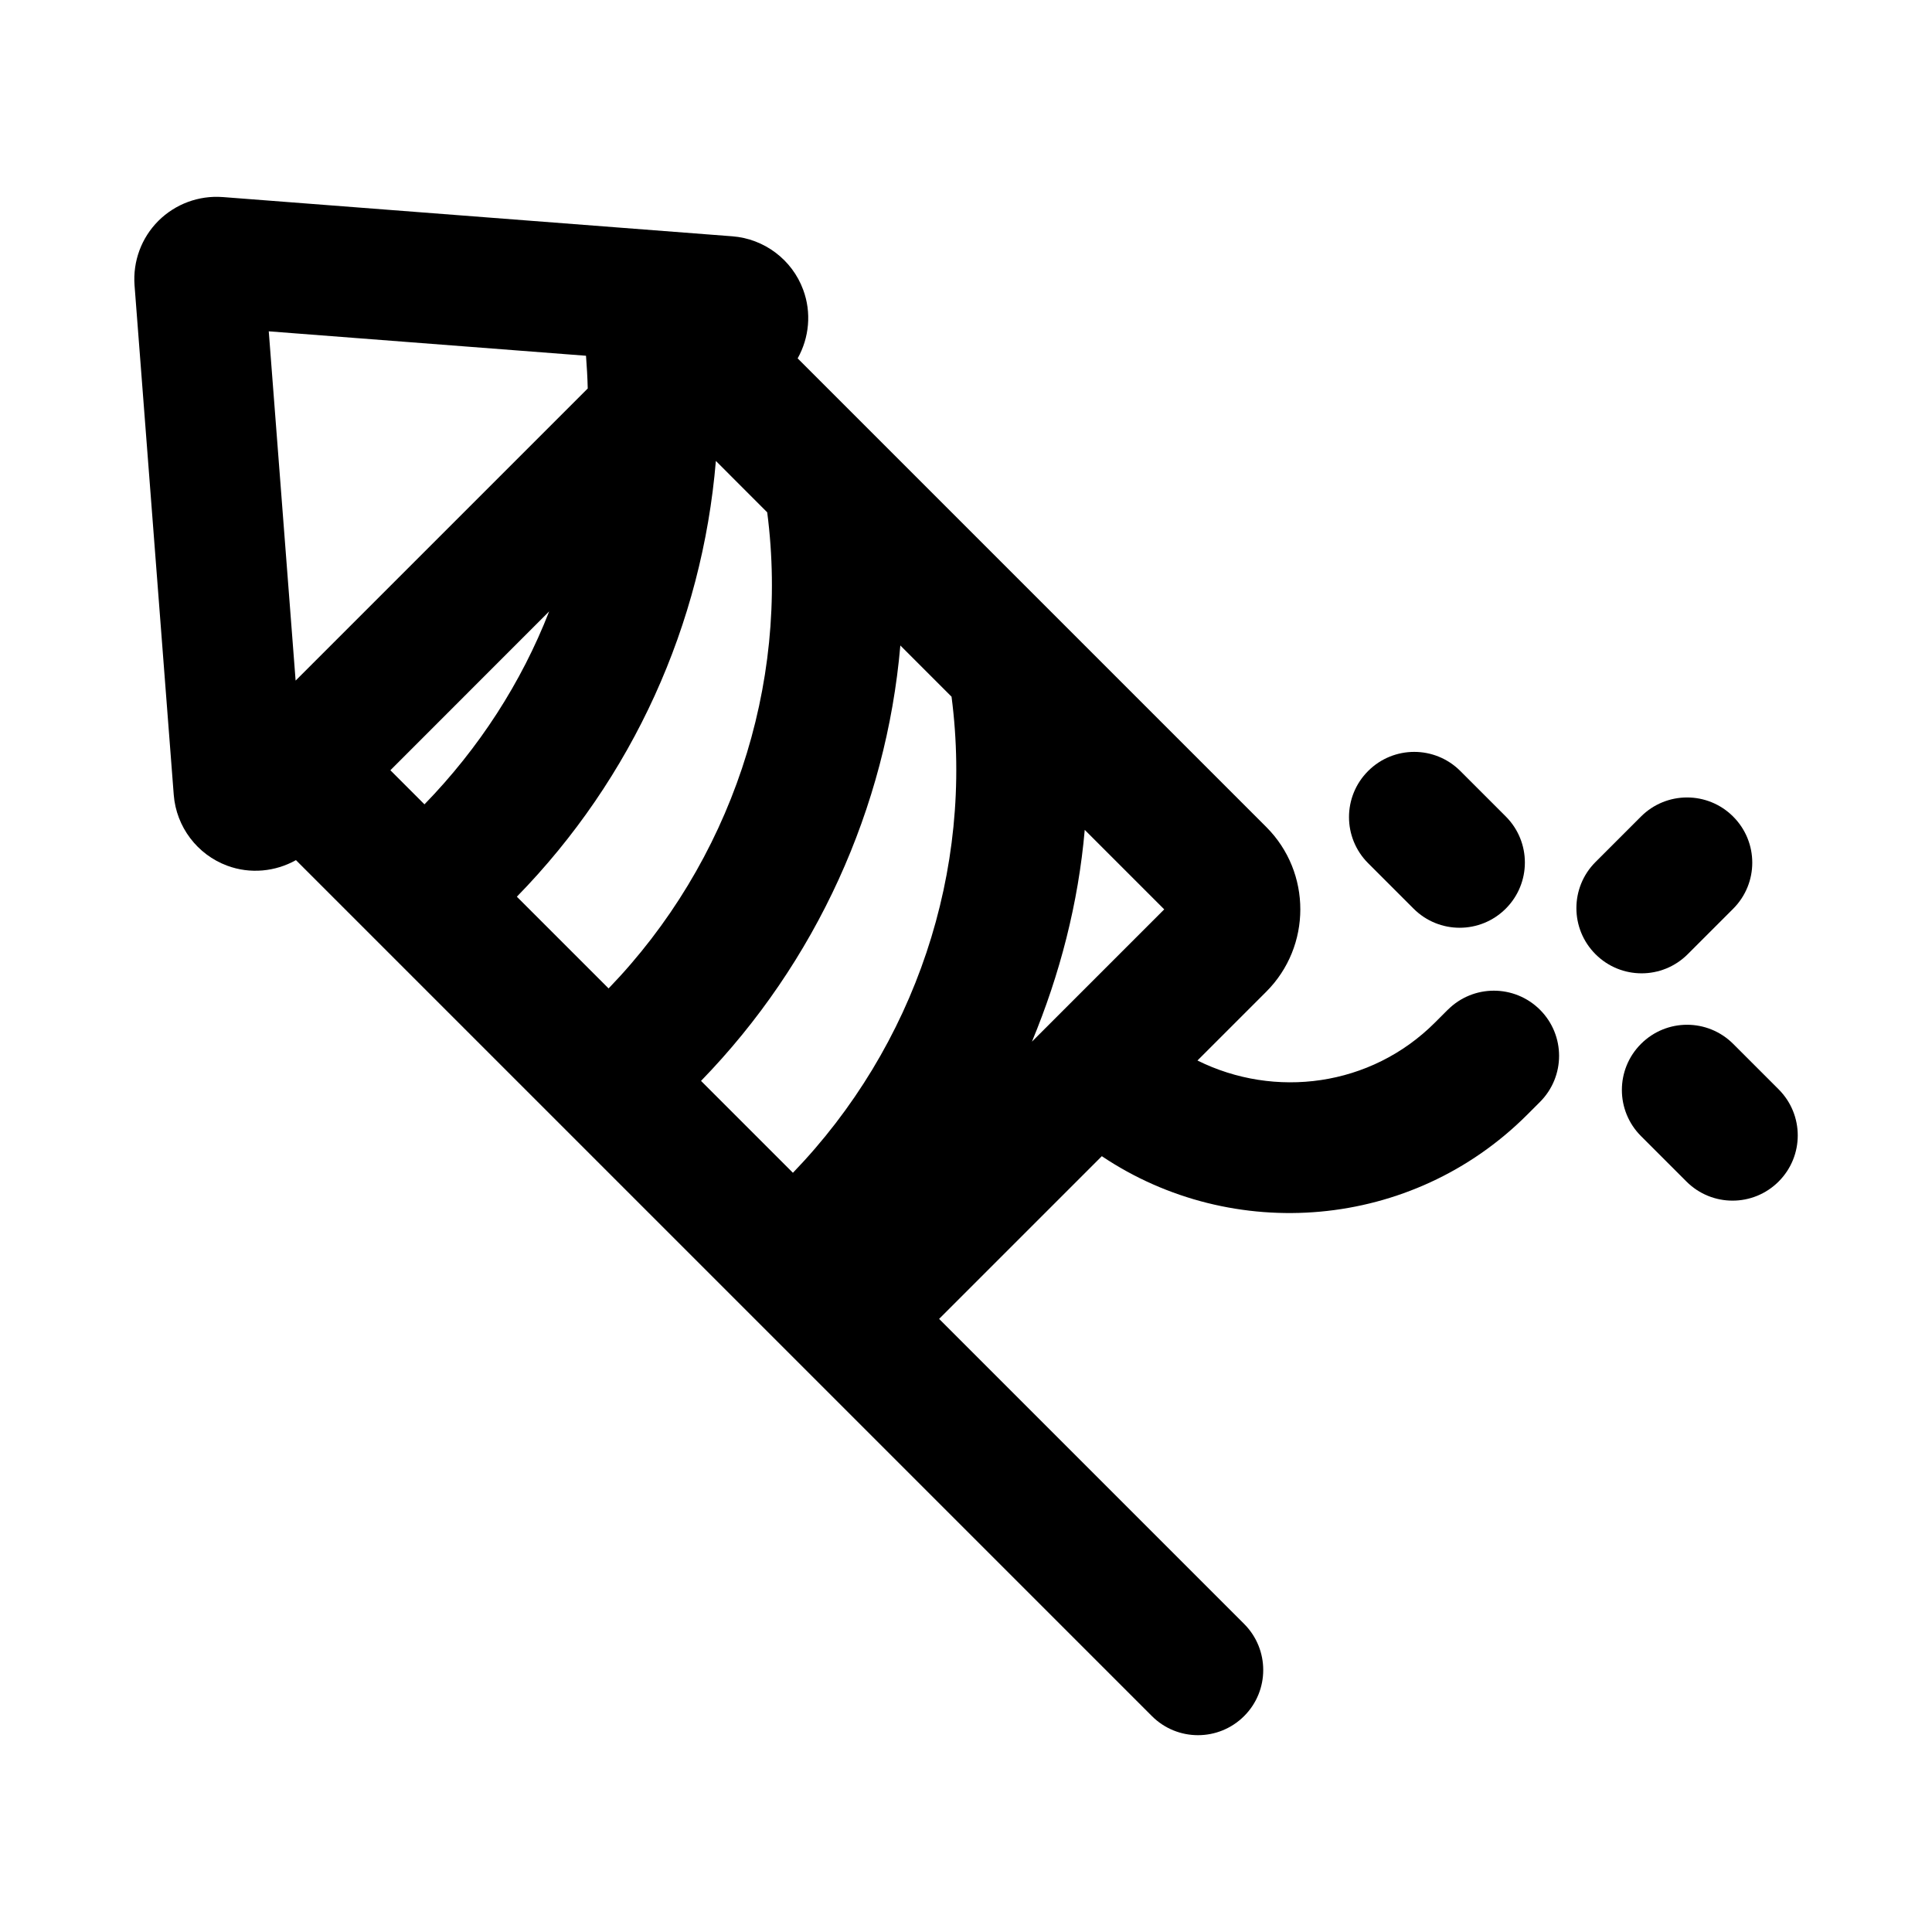 <?xml version="1.0" encoding="UTF-8"?>
<!-- Uploaded to: ICON Repo, www.svgrepo.com, Generator: ICON Repo Mixer Tools -->
<svg fill="#000000" width="800px" height="800px" version="1.1" viewBox="144 144 512 512" xmlns="http://www.w3.org/2000/svg">
 <g>
  <path d="m527.67 411.6-3.402 3.402c-17.02 17.02-42.477 20.215-62.93 10.043l18.23-18.23c12.027-12.027 12.043-31.613 0.016-43.641l-124.2-124.2c3.07-5.481 3.715-12.137 1.465-18.184-2.93-7.965-10.312-13.523-18.781-14.168l-135.02-10.398h-0.031c-6.328-0.473-12.547 1.828-17.035 6.297l-0.016 0.016c-4.484 4.488-6.785 10.691-6.312 17.082l10.391 135.04c0.66 8.453 6.219 15.824 14.184 18.766 6.062 2.25 12.723 1.59 18.199-1.48l226.84 226.84c6.754 6.754 17.68 6.738 24.434 0 6.754-6.738 6.754-17.68 0-24.434l-80.828-80.828 43.121-43.121c34.652 23.238 82.121 19.617 112.71-10.973l3.402-3.402c6.754-6.754 6.754-17.68 0-24.434-6.766-6.738-17.691-6.738-24.43 0.016zm-110.2 8.453c7.43-17.871 12.312-36.762 13.996-56.129l21.066 21.066zm-70.152-140.28c5.984 46.098-9.793 92.781-42.035 126.17l-24.312-24.309c30.699-31.41 49.121-72.203 52.742-115.48zm6.816 175.03-24.355-24.355c30.496-31.379 49.105-72.375 52.82-115.39l13.57 13.57c6 46.113-9.73 92.684-42.035 126.17zm-64.598-148.78c-7.367 18.895-18.578 36.242-33.047 51.137l-9.035-9.035zm10.219-59.074-77.414 77.414-7.117-92.559 84.074 6.473c0.219 2.894 0.391 5.793 0.457 8.672z"/>
  <path d="m578.87 360.4-12.043 12.043c-6.754 6.754-6.754 17.68 0 24.434 6.754 6.754 17.68 6.754 24.434 0l12.043-12.043c6.754-6.754 6.754-17.68 0-24.434-6.754-6.754-17.68-6.754-24.434 0z"/>
  <path d="m518.61 384.8c6.754 6.754 17.68 6.754 24.434 0 6.754-6.754 6.754-17.68 0-24.434l-12.043-12.043c-6.754-6.754-17.68-6.754-24.434 0-6.754 6.754-6.754 17.68 0 24.434z"/>
  <path d="m578.88 420.64c-6.754 6.754-6.754 17.68 0 24.434l12.043 12.043c6.754 6.754 17.68 6.754 24.434 0 6.754-6.754 6.754-17.68 0-24.434l-12.043-12.043c-6.769-6.758-17.68-6.758-24.434 0z"/>
 </g>
</svg>